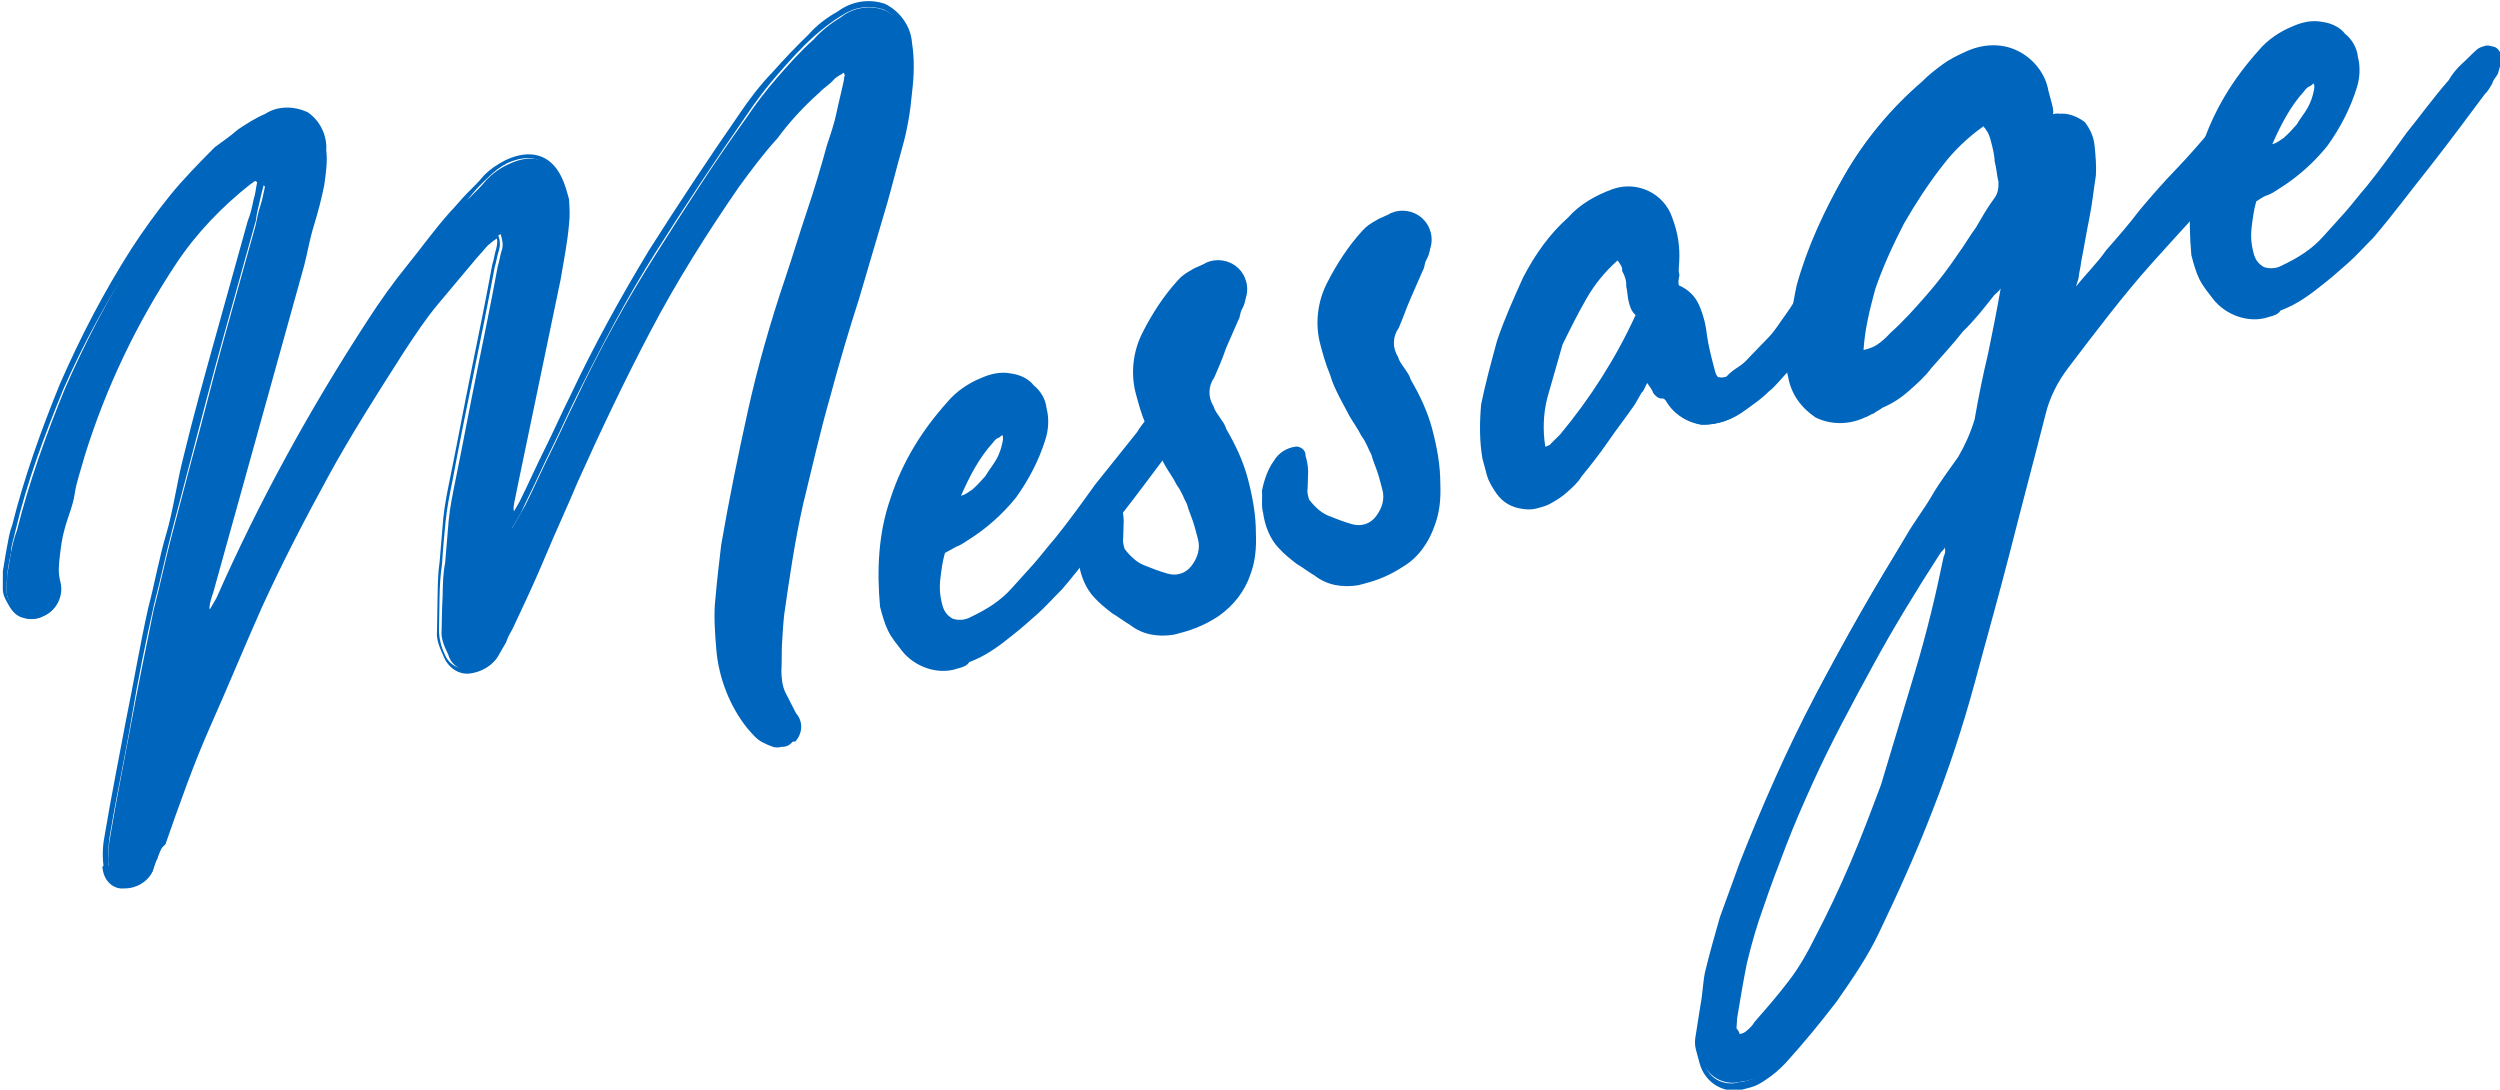 <?xml version="1.0" encoding="utf-8"?>
<!-- Generator: Adobe Illustrator 27.0.0, SVG Export Plug-In . SVG Version: 6.00 Build 0)  -->
<svg version="1.1" id="レイヤー_1" xmlns="http://www.w3.org/2000/svg" xmlns:xlink="http://www.w3.org/1999/xlink" x="0px"
	 y="0px" viewBox="0 0 156.7 68.3" style="enable-background:new 0 0 156.7 68.3;" xml:space="preserve">
<style type="text/css">
	.st0{fill:#0065BD;}
</style>
<g id="グループ_9301" transform="matrix(0.966, -0.259, 0.259, 0.966, 0, 16.564)">
	<g id="グループ_9294" transform="translate(0 0)">
		<path id="パス_589" class="st0" d="M54.5,1.7c-0.4,0.1-0.8,0.2-1.2,0.4c-0.3,0.2-0.7,0.3-1,0.5C51.1,3.2,50,3.9,49,4.7
			c-1.1,0.8-2.1,1.6-3.1,2.4c-2.7,2.3-5.3,4.7-7.7,7.3c-2.4,2.6-4.7,5.3-6.9,8.1c-1,1.3-2.1,2.6-3.1,3.9c-1,1.3-2.1,2.6-3.2,3.9
			c-0.2,0.2-0.4,0.4-0.6,0.7c-0.2,0.2-0.4,0.4-0.7,0.6c-0.5,0.5-1.1,0.7-1.8,0.6c-0.6-0.1-1.1-0.6-1.1-1.3c-0.1-0.5-0.2-1.1,0-1.6
			c0.2-0.7,0.4-1.4,0.6-2c0.2-0.7,0.4-1.4,0.7-2c0.3-0.8,0.6-1.7,0.9-2.5c0.3-0.8,0.7-1.6,1.1-2.4c1-2,2-4.1,3-6.1c1-2,2-4,3-6.1
			c0.2-0.3,0.3-0.6,0.5-0.9c0.2-0.3,0.2-0.6,0.2-1c-0.4,0.1-0.7,0.2-1.1,0.4c-0.3,0.2-0.6,0.4-0.9,0.6c-1,0.7-2,1.4-3,2.1
			c-1,0.7-1.9,1.5-2.8,2.3c-2.3,2.1-4.6,4.2-6.7,6.4c-2.1,2.2-4.2,4.5-6.2,6.9c-1.7,2.1-3.3,4.2-5,6.3c-1.6,2.1-3.2,4.3-4.7,6.5
			c-0.1,0.2-0.3,0.4-0.5,0.7c-0.2,0.2-0.3,0.4-0.5,0.7c-0.4,0.5-1.1,0.7-1.8,0.5c-0.6-0.1-0.9-0.6-0.9-1.2c0-0.1,0-0.2,0.1-0.2
			c0.1-0.6,0.3-1.3,0.6-1.9c1-2.2,2.1-4.4,3.1-6.5s2.1-4.3,3.2-6.5c0.8-1.4,1.5-2.8,2.3-4.2c0.8-1.4,1.6-2.8,2.4-4.2
			c1.3-2.2,2.5-4.4,3.8-6.6c1.3-2.2,2.6-4.4,3.9-6.6c0.2-0.4,0.4-0.8,0.6-1.1s0.4-0.7,0.6-1.1C17-0.9,16.9-1,16.8-1
			c-0.1,0-0.3,0.1-0.4,0.1c-2.1,0.9-4.1,2.1-5.8,3.7C7.1,5.7,4.2,9.1,1.8,12.9c-0.5,0.7-0.9,1.4-1.2,2.1c-0.4,0.7-0.8,1.4-1.2,2.1
			c-0.3,0.5-0.5,1-0.7,1.6c-0.2,0.5-0.4,1.1-0.4,1.7c0,0.8-0.6,1.5-1.4,1.6c-0.4,0.1-0.8,0-1.1-0.2c-0.3-0.2-0.5-0.5-0.6-0.9
			c-0.1-0.3-0.2-0.7-0.1-1c0.1-0.3,0.2-0.7,0.3-1c0.2-0.4,0.4-0.9,0.6-1.3c0.2-0.4,0.4-0.8,0.7-1.2c1.5-2.7,3.3-5.3,5.2-7.8
			c2-2.5,4.1-4.8,6.5-7c1-0.9,2.1-1.8,3.2-2.6c1.1-0.8,2.3-1.5,3.5-2.1c0.6-0.3,1.2-0.6,1.8-0.8c0.6-0.2,1.2-0.4,1.8-0.5
			c0.8-0.2,1.7-0.1,2.4,0.5c0.5,0.7,0.7,1.5,0.4,2.3c-0.1,0.7-0.4,1.4-0.7,2c-0.4,0.8-0.8,1.5-1.3,2.3c-0.4,0.8-0.8,1.5-1.2,2.2
			L7.4,23.2c-0.2,0.3-0.4,0.6-0.5,1c-0.2,0.3-0.4,0.8-0.6,1.2c0.3-0.2,0.7-0.5,0.9-0.8c0.2-0.3,0.4-0.5,0.6-0.7
			c4.1-5.1,8.7-9.9,13.6-14.3c1.1-0.9,2.2-1.9,3.3-2.7s2.2-1.7,3.4-2.5c0.5-0.3,0.9-0.6,1.4-0.8c0.5-0.3,0.9-0.5,1.3-0.8
			c0.5-0.3,1-0.5,1.6-0.6c1.6-0.3,2.5,0.3,2.9,1.7c0.1,0.5,0.1,0.9,0,1.4c-0.1,0.5-0.2,1-0.3,1.5c-0.4,1.1-0.9,2.1-1.4,3.2
			l-5.8,11.5c-0.2,0.4-0.4,0.8-0.6,1.3c-0.2,0.5-0.4,1-0.5,1.5c0.3-0.3,0.5-0.5,0.7-0.7c0.2-0.2,0.4-0.4,0.5-0.5
			c0.8-0.9,1.6-1.9,2.4-2.8s1.6-1.9,2.4-2.8c2.2-2.6,4.6-5.1,7.1-7.4c2.5-2.3,5-4.6,7.7-6.8c0.8-0.7,1.7-1.4,2.6-2
			c0.9-0.6,1.8-1.2,2.8-1.7c0.6-0.4,1.3-0.7,2-0.9c0.9-0.4,2-0.3,2.8,0.3c0.7,0.6,1.1,1.6,0.9,2.6c-0.1,1-0.4,2-0.8,2.9
			c-0.4,1.1-0.9,2.2-1.5,3.2c-0.6,1-1.2,2-1.8,3.1c-1.1,1.8-2.2,3.6-3.3,5.4c-1.1,1.8-2.2,3.6-3.3,5.4c-1.2,2-2.3,4.1-3.4,6.1
			c-1.1,2.1-2,4.2-2.9,6.3c-0.2,0.5-0.4,1.1-0.6,1.7s-0.3,1.1-0.5,1.7c-0.2,0.5-0.2,1-0.1,1.5c0.1,0.5,0.2,0.9,0.3,1.4
			c0.3,0.5,0.1,1.1-0.4,1.4c-0.2,0.2-0.5,0.3-0.8,0.2c-0.3,0-0.6-0.1-0.8-0.4c-0.3-0.3-0.6-0.7-0.8-1.1c-0.7-1.6-0.9-3.4-0.6-5.1
			c0.2-1.1,0.4-2.1,0.8-3.2c0.4-1.1,0.8-2.1,1.2-3.1c1.2-2.6,2.5-5.2,3.8-7.7c1.3-2.5,2.8-5,4.4-7.4c0.8-1.2,1.6-2.5,2.4-3.7
			c0.8-1.2,1.6-2.5,2.3-3.7c0.4-0.6,0.8-1.2,1.1-1.9c0.3-0.6,0.7-1.2,1-1.9c0.1-0.1,0.1-0.2,0.1-0.3C54.4,2,54.5,1.9,54.5,1.7z"/>
		<path id="パス_590" class="st0" d="M39.5,41.8h-0.1c-0.4,0-0.7-0.2-0.9-0.4c-0.4-0.3-0.6-0.8-0.8-1.2c-0.7-1.6-0.9-3.5-0.6-5.2
			c0.2-1.1,0.4-2.2,0.8-3.2c0.4-1.1,0.8-2.1,1.2-3.1c1.2-2.6,2.5-5.2,3.8-7.7s2.8-5,4.4-7.4c0.8-1.2,1.6-2.5,2.4-3.7
			c0.8-1.2,1.6-2.5,2.3-3.7c0.4-0.6,0.8-1.2,1.1-1.8c0.3-0.6,0.7-1.3,1-1.9c0-0.1,0.1-0.2,0.1-0.2c0-0.1,0-0.1,0-0.2
			c-0.3,0.1-0.5,0.1-0.8,0.3c-0.3,0.2-0.7,0.3-1,0.5c-1.2,0.6-2.3,1.3-3.3,2.1C48,5.7,47,6.5,46,7.3c-2.7,2.3-5.3,4.7-7.7,7.3
			c-2.4,2.6-4.7,5.3-6.9,8c-1,1.3-2.1,2.6-3.1,3.9s-2.1,2.6-3.2,3.9c-0.2,0.2-0.4,0.4-0.6,0.7c-0.2,0.2-0.5,0.5-0.7,0.7
			c-0.5,0.5-1.3,0.7-2,0.6c-0.7-0.1-1.2-0.7-1.3-1.4c-0.1-0.6-0.2-1.2,0-1.7c0.2-0.7,0.4-1.4,0.6-2.1c0.2-0.7,0.4-1.4,0.7-2.1
			c0.3-0.8,0.6-1.7,0.9-2.5s0.7-1.6,1.1-2.4c1-2,2-4.1,3-6.1c1-2,2-4,3-6.1c0.2-0.3,0.3-0.6,0.5-0.9c0.1-0.2,0.2-0.4,0.2-0.6
			c-0.3,0.1-0.5,0.2-0.7,0.3c-0.3,0.2-0.6,0.4-0.9,0.6c-1,0.7-2,1.4-3,2.1c-1,0.7-1.9,1.5-2.8,2.3c-2.3,2.1-4.6,4.2-6.7,6.4
			s-4.2,4.5-6.1,6.8c-1.7,2.1-3.3,4.2-5,6.3s-3.2,4.3-4.7,6.5C0.2,38,0,38.2-0.1,38.5c-0.2,0.2-0.3,0.4-0.5,0.7
			c-0.5,0.6-1.3,0.8-2,0.6c-0.7-0.1-1.1-0.8-1-1.5c0-0.1,0-0.2,0.1-0.2c0.1-0.7,0.3-1.3,0.6-1.9c1-2.2,2.1-4.4,3.1-6.5
			c1.1-2.2,2.1-4.4,3.2-6.5c0.8-1.4,1.5-2.9,2.3-4.2S7.2,16,8,14.6c1.2-2.2,2.5-4.4,3.8-6.6c1.3-2.2,2.6-4.4,3.9-6.6
			C16,1,16.2,0.6,16.4,0.2c0.2-0.3,0.3-0.6,0.5-1c0,0,0,0-0.1-0.1c-0.1,0-0.2,0.1-0.3,0.1c-2.1,0.9-4.1,2.1-5.8,3.6
			C7.3,5.8,4.4,9.2,2,13c-0.4,0.7-0.9,1.4-1.2,2.1S0,16.4-0.4,17.1c-0.3,0.5-0.5,1-0.7,1.5c-0.2,0.5-0.4,1-0.4,1.6
			c0,0.9-0.7,1.7-1.6,1.8c-0.4,0.1-0.9,0-1.2-0.2c-0.4-0.2-0.6-0.6-0.7-1c-0.1-0.4-0.2-0.7-0.1-1.1c0.1-0.4,0.2-0.7,0.3-1.1
			c0.2-0.4,0.4-0.9,0.6-1.3c0.2-0.4,0.4-0.9,0.7-1.3c1.5-2.7,3.3-5.3,5.2-7.8c2-2.5,4.1-4.8,6.5-7c1-0.9,2.1-1.8,3.2-2.6
			c1.1-0.8,2.3-1.5,3.5-2.2C15.4-3.8,16-4,16.6-4.3c0.6-0.2,1.2-0.4,1.9-0.5c0.9-0.3,1.9,0,2.6,0.6c0.6,0.7,0.8,1.7,0.5,2.6
			c-0.1,0.7-0.4,1.4-0.7,2.1c-0.4,0.8-0.8,1.5-1.3,2.3s-0.8,1.5-1.2,2.2L7.6,23.3c-0.2,0.3-0.4,0.6-0.5,0.9c0,0,0,0,0,0.1
			c0.2-0.2,0.4-0.4,0.6-0.6c4.1-5.1,8.7-9.9,13.6-14.3c1.1-1,2.2-1.9,3.3-2.7s2.2-1.7,3.4-2.5c0.5-0.3,0.9-0.6,1.4-0.9
			s0.9-0.5,1.3-0.8c0.5-0.3,1.1-0.5,1.6-0.6c1.7-0.3,2.8,0.4,3.1,1.9c0.1,0.5,0.1,1,0.1,1.5c-0.1,0.5-0.2,1-0.4,1.5
			c-0.4,1.1-0.9,2.1-1.4,3.2l-5.8,11.5c-0.2,0.4-0.4,0.8-0.6,1.2c-0.1,0.2-0.2,0.4-0.2,0.6l0,0l0.5-0.5c0.8-0.9,1.6-1.9,2.4-2.8
			c0.8-0.9,1.6-1.9,2.4-2.8c2.2-2.6,4.6-5.1,7.1-7.5c2.5-2.3,5.1-4.6,7.7-6.8c0.8-0.7,1.7-1.4,2.7-2c0.9-0.6,1.9-1.2,2.8-1.7
			c0.6-0.4,1.3-0.7,2.1-0.9c1-0.4,2.1-0.3,3,0.3c0.8,0.7,1.2,1.8,1,2.8c-0.1,1-0.4,2-0.8,3c-0.4,1.1-0.9,2.2-1.5,3.2
			c-0.6,1-1.2,2.1-1.8,3.1c-1.1,1.8-2.2,3.6-3.3,5.4c-1.1,1.7-2.2,3.5-3.3,5.4c-1.2,2-2.3,4.1-3.4,6.1c-1.1,2.1-2,4.2-2.9,6.3
			c-0.2,0.5-0.4,1.1-0.6,1.7c-0.2,0.6-0.3,1.1-0.5,1.7c-0.1,0.4-0.2,0.9-0.1,1.4c0.1,0.5,0.2,0.9,0.3,1.4c0.3,0.6,0.1,1.3-0.5,1.7
			C40.1,41.7,39.8,41.8,39.5,41.8z M54.9,1.4l-0.1,0.4c-0.1,0.1-0.1,0.3-0.1,0.4c0,0.1-0.1,0.3-0.1,0.4c-0.4,0.6-0.7,1.2-1,1.8
			s-0.7,1.2-1.1,1.9c-0.8,1.2-1.5,2.5-2.3,3.7s-1.6,2.5-2.4,3.7c-1.6,2.4-3.1,4.9-4.4,7.4s-2.6,5.1-3.8,7.7c-0.5,1-0.9,2-1.2,3.1
			c-0.3,1-0.6,2.1-0.7,3.1c-0.3,1.7-0.1,3.4,0.6,5c0.2,0.4,0.4,0.8,0.7,1.1c0.2,0.2,0.4,0.3,0.6,0.3c0.2,0,0.4,0,0.6-0.2
			c0.2-0.2,0.5-0.4,0.3-1.2c-0.1-0.4-0.2-0.9-0.3-1.4c-0.1-0.5,0-1.1,0.1-1.6c0.2-0.6,0.3-1.2,0.5-1.7s0.4-1.1,0.6-1.7
			c0.9-2.2,1.8-4.3,2.9-6.4c1.1-2,2.2-4.1,3.4-6.1c1.1-1.9,2.2-3.7,3.3-5.4c1.1-1.8,2.2-3.6,3.3-5.4c0.6-1,1.2-2,1.8-3.1
			c0.6-1,1.1-2.1,1.5-3.1c0.4-0.9,0.6-1.9,0.8-2.8c0.2-0.9-0.1-1.8-0.8-2.4c-0.8-0.5-1.7-0.6-2.6-0.3c-0.7,0.2-1.4,0.5-2,0.8
			c-1,0.5-1.9,1.1-2.8,1.7c-0.9,0.6-1.8,1.3-2.6,2c-2.6,2.2-5.2,4.5-7.7,6.8c-2.5,2.3-4.8,4.8-7.1,7.4c-0.8,0.9-1.6,1.9-2.4,2.8
			c-0.8,0.9-1.6,1.9-2.4,2.8l-0.5,0.6c-0.2,0.2-0.4,0.4-0.7,0.7l-0.6,0.6l0.2-0.9c0.1-0.5,0.3-1.1,0.5-1.6c0.2-0.4,0.4-0.8,0.6-1.3
			l5.8-11.5c0.5-1,1-2.1,1.4-3.1c0.1-0.5,0.3-0.9,0.3-1.4c0.1-0.4,0-0.9,0-1.3c-0.3-1.3-1.1-1.8-2.6-1.6c-0.5,0.1-1,0.3-1.5,0.6
			c-0.4,0.2-0.9,0.5-1.3,0.8s-0.9,0.6-1.3,0.8C27,5.3,25.9,6.1,24.8,7s-2.2,1.8-3.3,2.7C16.6,14.1,12,18.9,7.9,24
			c-0.2,0.2-0.4,0.5-0.6,0.7c-0.3,0.3-0.6,0.6-1,0.9l-0.8,0.6L6,25.3c0.3-0.5,0.5-0.9,0.6-1.2c0.2-0.3,0.3-0.7,0.5-1L18,4.7
			c0.4-0.7,0.8-1.5,1.2-2.2c0.4-0.8,0.8-1.5,1.3-2.3c0.3-0.6,0.5-1.3,0.7-1.9c0.3-0.7,0.1-1.5-0.4-2.1c-0.6-0.5-1.4-0.7-2.2-0.4
			c-0.6,0.1-1.2,0.3-1.8,0.5c-0.6,0.2-1.2,0.5-1.8,0.8c-1.2,0.6-2.4,1.3-3.5,2.1c-1.1,0.8-2.2,1.7-3.2,2.6C6,3.8,3.8,6.1,1.8,8.6
			c-1.9,2.5-3.7,5-5.2,7.8c-0.2,0.4-0.5,0.8-0.6,1.2c-0.2,0.4-0.4,0.8-0.6,1.3c-0.1,0.3-0.2,0.6-0.3,1c-0.1,0.3,0,0.6,0.1,0.9
			c0.1,0.3,0.3,0.6,0.5,0.8c0.3,0.2,0.6,0.2,0.9,0.2c0.7-0.1,1.1-0.6,1.2-1.4c0.1-0.6,0.2-1.2,0.4-1.7c0.2-0.5,0.5-1.1,0.8-1.6
			c0.4-0.7,0.8-1.4,1.2-2.1s0.8-1.4,1.2-2.1C4,8.9,7,5.5,10.4,2.6c1.8-1.5,3.7-2.8,5.9-3.7c0.1-0.1,0.3-0.1,0.5-0.2
			c0.3,0,0.5,0.2,0.6,0.3l0.1,0.1l-0.1,0.1c-0.2,0.4-0.4,0.7-0.6,1.1s-0.4,0.7-0.6,1.2c-1.3,2.2-2.6,4.4-3.9,6.6
			c-1.3,2.2-2.6,4.5-3.8,6.6c-0.8,1.4-1.6,2.8-2.4,4.2s-1.5,2.8-2.3,4.2c-1.1,2.1-2.2,4.3-3.2,6.5c-1,2.2-2.1,4.3-3.1,6.5
			c-0.3,0.6-0.5,1.2-0.6,1.8c-0.2,0.4,0,0.9,0.4,1.1c0.1,0,0.2,0.1,0.2,0.1c0.6,0.2,1.2,0,1.5-0.4c0.2-0.2,0.3-0.4,0.5-0.6
			s0.3-0.4,0.5-0.6C1.5,35.3,3,33.1,4.7,31s3.3-4.2,5-6.3c2-2.4,4-4.7,6.2-6.9s4.4-4.3,6.7-6.4c0.9-0.8,1.9-1.6,2.8-2.4
			c1-0.7,2-1.5,3-2.1c0.3-0.2,0.6-0.4,0.9-0.6C29.6,6.2,30,6,30.4,6l0.2,0l0,0.2c0.1,0.4,0,0.8-0.2,1.1c-0.2,0.3-0.3,0.6-0.5,0.9
			c-1,2.1-2,4.1-3,6.1c-1,2-2,4-3,6.1c-0.4,0.8-0.8,1.6-1.1,2.4s-0.6,1.6-0.9,2.5c-0.3,0.7-0.5,1.3-0.7,2c-0.2,0.7-0.4,1.4-0.6,2.1
			c-0.1,0.5-0.1,1,0,1.5c0.1,0.6,0.5,1,1,1.1c0.6,0.1,1.2-0.1,1.6-0.6c0.2-0.2,0.5-0.4,0.7-0.6c0.2-0.3,0.4-0.5,0.7-0.7
			c1.1-1.3,2.1-2.6,3.1-3.8s2.1-2.6,3.1-3.9c2.2-2.8,4.5-5.5,7-8.1c2.4-2.6,5-5,7.8-7.3c1-0.8,2-1.7,3.1-2.4C49.9,3.7,51,3,52.2,2.4
			c0.3-0.2,0.7-0.4,1-0.5c0.4-0.2,0.9-0.3,1.3-0.4L54.9,1.4z"/>
	</g>
	<g id="グループ_9295" transform="translate(53.114 27.614)">
		<path id="パス_591" class="st0" d="M-0.8,5c-0.3,0.5-0.5,1.1-0.8,1.6c-0.2,0.5-0.3,1.1-0.3,1.7C-1.9,9-1.4,9.7-0.6,9.7
			c0.2,0,0.3,0,0.5,0C0.9,9.5,2,9.1,2.9,8.6l1.7-1.1c0.6-0.4,1.2-0.8,1.7-1.2c1.1-0.8,2.3-1.7,3.3-2.6S12,2,13.1,1.1
			c0.3-0.3,0.7-0.5,1.1-0.8C14.6,0.2,15,0,15.3-0.2c0.1-0.1,0.3-0.1,0.4-0.1c0.1,0,0.3,0.1,0.4,0.2c0.1,0.1,0.2,0.2,0.2,0.4
			c0,0.2-0.1,0.4-0.2,0.5L15.9,1c0,0.1-0.1,0.1-0.1,0.2c-0.2,0.2-0.4,0.4-0.6,0.5C15,2,14.9,2.2,14.7,2.3c-1.5,1.2-3,2.3-4.5,3.5
			C8.7,6.9,7.2,8,5.6,9.1c-0.5,0.4-1.1,0.8-1.7,1.1c-0.6,0.3-1.2,0.6-1.9,0.9c-0.9,0.4-1.9,0.8-2.9,0.9c-1.5,0.4-3.1-0.4-3.7-1.8
			C-4.7,9.8-4.9,9.4-5,8.9c-0.1-0.5-0.1-1-0.1-1.5c0.2-2.2,1-4.4,2.2-6.2c1.3-1.9,3-3.6,5-4.9c0.7-0.5,1.5-0.8,2.3-0.9
			C5-4.7,5.7-4.6,6.2-4.4c0.5,0.2,0.9,0.5,1.1,1c0.3,0.5,0.4,1,0.3,1.5c0,0.6-0.2,1.2-0.6,1.8C6.4,1,5.5,2,4.5,2.8
			C3.4,3.6,2.2,4.2,0.9,4.6C0.6,4.7,0.4,4.7,0.1,4.8C-0.1,4.8-0.5,4.9-0.8,5z M0.8,2.4c0.5-0.1,1-0.2,1.4-0.4
			c0.4-0.2,0.7-0.4,1.1-0.6c0.3-0.3,0.7-0.5,1-0.8c0.3-0.3,0.6-0.7,0.7-1.1C5-0.8,5-1.1,5-1.3C4.8-1.2,4.6-1.2,4.4-1.1
			C4.3-1.1,4.1-1,4-0.9C2.7,0,1.6,1.1,0.8,2.4L0.8,2.4z"/>
		<path id="パス_592" class="st0" d="M-1.7,12.4c-1.3,0.1-2.6-0.8-3.1-2c-0.2-0.5-0.4-0.9-0.5-1.4c-0.1-0.5-0.1-1-0.1-1.6
			C-5,5.1-4.3,2.9-3,1c1.3-2,3-3.6,5-4.9c0.7-0.5,1.6-0.8,2.4-0.9c0.6-0.1,1.3-0.1,1.9,0.2c0.5,0.2,1,0.6,1.2,1.1
			C7.8-3.1,8-2.5,7.9-1.9C7.9-1.3,7.7-0.6,7.3,0C6.6,1.1,5.7,2.1,4.6,3C3.5,3.8,2.3,4.4,1,4.8C0.7,4.9,0.4,5,0.2,5l-0.8,0.2
			c-0.3,0.5-0.5,1-0.7,1.5c-0.2,0.5-0.3,1-0.3,1.6c0,0.4,0.1,0.7,0.4,1c0.3,0.2,0.7,0.3,1.1,0.2c1.1-0.2,2.1-0.5,3-1.1l1.7-1.1
			c0.6-0.4,1.1-0.8,1.7-1.2c1.1-0.8,2.2-1.7,3.3-2.6C10.7,2.7,11.9,1.8,13,1c0.3-0.3,0.7-0.6,1.1-0.8c0.4-0.2,0.7-0.4,1.1-0.6
			c0.2-0.1,0.4-0.1,0.6-0.1c0.2,0,0.3,0.1,0.5,0.2c0.2,0.1,0.3,0.4,0.3,0.6c0,0.2-0.1,0.4-0.2,0.6l-0.3,0.5
			c-0.2,0.2-0.4,0.3-0.5,0.5c-0.2,0.2-0.4,0.4-0.6,0.5c-1.4,1.1-2.9,2.3-4.5,3.5c-1.5,1.1-3,2.3-4.6,3.4C5.2,9.7,4.6,10.1,4,10.4
			c-0.6,0.3-1.2,0.6-1.9,0.9c-0.9,0.4-1.9,0.8-3,0.9C-1.1,12.4-1.4,12.4-1.7,12.4z M5.1-4.4c-0.2,0-0.4,0-0.6,0.1
			C3.7-4.3,2.9-4,2.2-3.5C0.3-2.3-1.4-0.6-2.7,1.3c-1.2,1.8-1.9,3.9-2.2,6.1c-0.1,0.5,0,1,0.1,1.4c0.1,0.5,0.2,0.9,0.4,1.3
			c0.5,1.4,2,2.1,3.4,1.7c1-0.2,1.9-0.5,2.8-0.9c0.6-0.3,1.3-0.6,1.8-0.9C4.4,9.7,5,9.3,5.5,8.9C7,7.9,8.6,6.7,10.1,5.6
			c1.5-1.2,3-2.3,4.5-3.5C14.7,2,14.9,1.8,15,1.7c0.2-0.2,0.4-0.4,0.6-0.5l0.3-0.4C16,0.6,16,0.4,16,0.3c0,0,0-0.1-0.1-0.2l-0.1,0
			c0,0,0,0-0.2-0.1c-0.1,0-0.2,0-0.2,0l0,0c-0.4,0.2-0.7,0.4-1.1,0.6c-0.4,0.2-0.7,0.5-1.1,0.7C12.1,2.2,11,3,9.9,3.9
			C8.8,4.8,7.7,5.7,6.6,6.5C6,6.9,5.4,7.3,4.8,7.7L3.1,8.8c-1,0.6-2.1,1-3.2,1.1c-0.5,0.1-1,0-1.4-0.3c-0.4-0.3-0.6-0.8-0.6-1.3
			c0-0.6,0.1-1.2,0.3-1.8C-1.5,6-1.3,5.4-1,4.9l0-0.1l1-0.2c0.3-0.1,0.5-0.1,0.8-0.2c1.2-0.4,2.4-1,3.5-1.8c1-0.8,1.9-1.8,2.6-2.9
			c0.3-0.5,0.5-1.1,0.6-1.7c0-0.5-0.1-1-0.3-1.4C6.9-3.7,6.6-4,6.1-4.2C5.8-4.4,5.4-4.4,5.1-4.4z M0.2,2.8l0.3-0.5
			c0.9-1.3,2-2.4,3.3-3.3C4-1.2,4.2-1.3,4.4-1.3c0.2-0.1,0.4-0.1,0.6-0.2l0.3-0.1v0.3c0,0.7-0.1,0.8-0.1,0.9C4.9,0,4.7,0.4,4.4,0.7
			C4.1,1,3.7,1.3,3.4,1.5C3,1.8,2.7,2,2.3,2.2c-0.5,0.2-1,0.3-1.5,0.4L0.2,2.8z M4.8-1C4.7-1,4.6-0.9,4.5-0.9
			c-0.1,0-0.3,0.1-0.4,0.2C3,0,2.1,1,1.3,2C1.6,2,1.8,1.9,2.1,1.8c0.4-0.2,0.7-0.4,1-0.6C3.4,0.9,3.7,0.7,4,0.4
			c0.3-0.3,0.5-0.6,0.7-1C4.8-0.8,4.8-0.9,4.8-1L4.8-1z"/>
	</g>
	<g id="グループ_9296" transform="translate(65.657 24.376)">
		<path id="パス_593" class="st0" d="M7.4-4.6C8-4.8,8.6-4.5,9-4c0.3,0.6,0.3,1.2,0,1.8C8.9-2,8.8-1.8,8.6-1.6S8.4-1.3,8.2-1.1
			C7.8-0.6,7.4-0.1,7,0.5C6.7,1,6.2,1.5,5.8,2C5.3,2.5,5.1,3.3,5.2,3.9c0.1,0.3,0.1,0.5,0.2,0.8C5.5,5,5.6,5.3,5.7,5.5
			C6,6.6,6.2,7.7,6.1,8.8c0,1.2-0.1,2.3-0.4,3.4c-0.2,0.8-0.5,1.6-1,2.3c-0.6,0.9-1.5,1.6-2.5,1.9c-0.9,0.3-1.9,0.4-2.9,0.4
			c-0.9-0.1-1.8-0.5-2.4-1.2c-0.3-0.3-0.6-0.7-0.9-1c-0.3-0.4-0.6-0.8-0.8-1.2C-5,12.8-5.1,12-5,11.2c0-0.4,0.2-0.9,0.3-1.3
			c0.3-0.6,0.6-1.1,1.1-1.6C-3.3,8-2.7,7.8-2.3,7.9C-2.1,8-2,8.2-2,8.5c0,0.3,0,0.6-0.1,0.9c-0.1,0.3-0.2,0.7-0.3,1
			c-0.1,0.2-0.1,0.5-0.1,0.8c0.2,0.6,0.5,1.1,1,1.5c0.4,0.4,0.9,0.7,1.3,0.9c0.6,0.3,1.3,0.3,1.8-0.1c0.5-0.4,0.9-1,0.9-1.7
			c0-0.1,0-0.3,0-0.4s0-0.3,0-0.4c0-0.5-0.1-1-0.1-1.4C2.5,9,2.4,8.5,2.3,8C2.1,7.5,2,7.1,1.9,6.7C1.8,6.2,1.6,5.8,1.6,5.3
			c-0.1-0.5-0.2-1-0.2-1.5c-0.1-0.7-0.1-1.3-0.1-2c0-1.3,0.5-2.5,1.3-3.4c0.9-1,1.9-1.8,3-2.5c0.3-0.2,0.6-0.3,0.9-0.4
			C6.8-4.5,7.1-4.6,7.4-4.6z"/>
		<path id="パス_594" class="st0" d="M-0.1,17.1c-0.2,0-0.3,0-0.5,0c-1-0.1-1.9-0.5-2.5-1.3c-0.3-0.3-0.6-0.7-0.9-1
			c-0.3-0.4-0.6-0.8-0.8-1.2c-0.4-0.7-0.5-1.6-0.4-2.4c0-0.5,0.2-0.9,0.3-1.4c0.3-0.6,0.7-1.2,1.2-1.6c0.4-0.4,1-0.6,1.6-0.5
			c0.3,0.1,0.5,0.4,0.4,0.7c0,0.3,0,0.6-0.1,1c-0.1,0.3-0.2,0.7-0.3,1c-0.1,0.2-0.1,0.4-0.1,0.7c0.2,0.5,0.5,1,0.9,1.3
			c0.4,0.3,0.8,0.6,1.3,0.9c0.5,0.3,1.1,0.3,1.6-0.1c0.5-0.4,0.8-0.9,0.8-1.5c0-0.2,0-0.3,0-0.5c0-0.1,0-0.2,0-0.3l0,0
			c0-0.5-0.1-1-0.1-1.5C2.2,9,2.2,8.6,2,8.1c-0.1-0.5-0.3-1-0.4-1.4C1.5,6.3,1.4,5.8,1.3,5.4c-0.1-0.5-0.2-1-0.2-1.5
			C1,3.2,1,2.5,1,1.9c0-1.3,0.5-2.6,1.4-3.6c0.9-1,1.9-1.9,3-2.6c0.3-0.2,0.6-0.3,1-0.4c0.3-0.1,0.7-0.1,1-0.2h0
			C8.1-5,8.8-4.7,9.2-4.1c0.4,0.6,0.4,1.4,0,2C9.1-1.9,9-1.7,8.8-1.5S8.6-1.1,8.4-0.9C8-0.4,7.6,0.1,7.2,0.6C6.8,1.2,6.4,1.7,6,2.2
			C5.5,2.6,5.3,3.3,5.5,3.9c0,0.3,0.1,0.5,0.2,0.8c0.1,0.3,0.2,0.5,0.2,0.8c0.3,1.1,0.5,2.2,0.5,3.3c0,1.2-0.1,2.4-0.4,3.5
			c-0.2,0.9-0.5,1.7-1,2.4c-0.6,0.9-1.5,1.6-2.6,2C1.5,17,0.7,17.1-0.1,17.1z M-2.6,8.1c-0.3,0-0.6,0.2-0.9,0.4
			C-3.9,8.9-4.3,9.4-4.5,10c-0.2,0.4-0.3,0.8-0.3,1.2c-0.1,0.7,0.1,1.5,0.4,2.1c0.2,0.4,0.4,0.8,0.7,1.1c0.3,0.3,0.6,0.7,0.9,1
			c0.6,0.6,1.4,1.1,2.2,1.1c0.9,0.1,1.9-0.1,2.8-0.4c1-0.3,1.8-1,2.4-1.8c0.5-0.6,0.8-1.4,1-2.2c0.3-1.1,0.4-2.3,0.4-3.4
			c0-1.1-0.2-2.2-0.5-3.2C5.4,5.3,5.3,5.1,5.2,4.8C5.1,4.6,5.1,4.3,5,4c-0.2-0.8,0-1.6,0.6-2.1c0.4-0.5,0.9-1,1.2-1.5s0.8-1,1.2-1.6
			c0.1-0.2,0.3-0.4,0.4-0.5s0.2-0.4,0.3-0.5c0.3-0.5,0.3-1.1,0-1.6C8.5-4.3,7.9-4.5,7.4-4.4c-0.3,0-0.6,0.1-0.9,0.2
			C6.2-4.2,5.9-4,5.7-3.9C4.6-3.2,3.6-2.4,2.8-1.4C2-0.5,1.5,0.7,1.5,1.9c0,0.6,0,1.3,0.1,1.9c0.1,0.5,0.1,1,0.2,1.5
			C1.9,5.7,2,6.2,2.1,6.6C2.2,7,2.4,7.5,2.5,8c0.1,0.5,0.2,0.9,0.3,1.4c0,0.4,0.1,0.9,0.1,1.4c0,0.2,0,0.3,0,0.5c0,0.1,0,0.2,0,0.3
			l0,0.1c0,0.8-0.4,1.4-1,1.9c-0.6,0.4-1.4,0.5-2.1,0.1c-0.5-0.3-1-0.6-1.4-1c-0.5-0.4-0.8-1-1-1.6c-0.1-0.3,0-0.6,0.1-0.9
			c0.1-0.3,0.2-0.6,0.3-1C-2.2,9-2.2,8.8-2.2,8.5c0-0.3-0.1-0.3-0.1-0.3C-2.4,8.1-2.5,8.1-2.6,8.1z"/>
	</g>
	<g id="グループ_9297" transform="translate(77.624 24.376)">
		<path id="パス_595" class="st0" d="M7.4-4.6C8-4.8,8.6-4.5,9-4c0.3,0.6,0.3,1.2,0,1.8C8.9-2,8.8-1.8,8.6-1.6S8.4-1.3,8.2-1.1
			C7.8-0.6,7.4-0.1,7,0.5C6.7,1,6.2,1.5,5.8,2C5.3,2.5,5.1,3.3,5.2,3.9c0.1,0.3,0.1,0.5,0.2,0.8C5.5,5,5.6,5.3,5.7,5.5
			C6,6.6,6.2,7.7,6.1,8.8c0,1.2-0.1,2.3-0.4,3.4c-0.2,0.8-0.5,1.6-1,2.3c-0.6,0.9-1.4,1.6-2.5,1.9c-0.9,0.3-1.9,0.4-2.9,0.4
			c-0.9-0.1-1.8-0.5-2.4-1.2c-0.3-0.3-0.6-0.7-0.9-1c-0.3-0.4-0.6-0.8-0.8-1.2C-5,12.8-5.1,12-5,11.2c0-0.4,0.1-0.9,0.3-1.3
			c0.3-0.6,0.7-1.1,1.1-1.6C-3.3,8-2.7,7.8-2.2,7.9C-2.1,8-2,8.2-2,8.5c0,0.3,0,0.6-0.1,0.9c-0.1,0.3-0.2,0.7-0.3,1
			c-0.1,0.2-0.1,0.5-0.1,0.8c0.2,0.6,0.5,1.1,1,1.5c0.4,0.4,0.9,0.7,1.3,0.9c0.6,0.3,1.3,0.3,1.8-0.1c0.5-0.4,0.9-1,0.9-1.7
			c0-0.1,0-0.3,0-0.4c0-0.1,0-0.3,0-0.4c0-0.5-0.1-1-0.1-1.4C2.5,9,2.4,8.5,2.3,8C2.1,7.5,2,7.1,1.9,6.7C1.8,6.2,1.6,5.8,1.6,5.3
			c-0.1-0.5-0.2-1-0.2-1.5c-0.1-0.7-0.1-1.3-0.1-2c0-1.3,0.5-2.5,1.3-3.4c0.9-1,1.9-1.8,3-2.5c0.3-0.2,0.6-0.3,0.9-0.4
			C6.8-4.5,7.1-4.6,7.4-4.6z"/>
		<path id="パス_596" class="st0" d="M-0.1,17.1c-0.2,0-0.3,0-0.5,0c-1-0.1-1.9-0.5-2.5-1.3c-0.3-0.3-0.6-0.7-0.9-1
			c-0.3-0.4-0.6-0.8-0.8-1.2c-0.4-0.7-0.5-1.6-0.4-2.4c0-0.5,0.2-0.9,0.3-1.4c0.3-0.6,0.7-1.2,1.2-1.6c0.4-0.4,1-0.6,1.6-0.5
			c0.3,0.1,0.5,0.4,0.4,0.7c0,0.3,0,0.6-0.1,1c-0.1,0.3-0.2,0.7-0.3,1c-0.1,0.2-0.1,0.4-0.1,0.7c0.2,0.5,0.5,1,0.9,1.3
			c0.4,0.3,0.8,0.6,1.3,0.9c0.5,0.3,1.1,0.3,1.6-0.1c0.5-0.4,0.8-0.9,0.8-1.5c0-0.2,0-0.3,0-0.5c0-0.1,0-0.2,0-0.3l0,0
			c0-0.5-0.1-1-0.1-1.5C2.2,9,2.2,8.6,2,8.1c-0.1-0.5-0.3-1-0.4-1.4C1.5,6.3,1.4,5.8,1.3,5.4c-0.1-0.5-0.2-1-0.2-1.5
			C1,3.2,1,2.5,1,1.9c0-1.3,0.5-2.6,1.4-3.6c0.9-1,1.9-1.9,3-2.6c0.3-0.2,0.6-0.3,1-0.4c0.3-0.1,0.7-0.1,1-0.2h0
			C8.1-5,8.8-4.7,9.2-4.1c0.4,0.6,0.4,1.4,0,2C9.1-1.9,9-1.7,8.8-1.5S8.6-1.1,8.4-0.9C8-0.4,7.6,0.1,7.2,0.6S6.4,1.7,6,2.2
			C5.5,2.6,5.3,3.3,5.5,3.9c0,0.3,0.1,0.5,0.2,0.8c0.1,0.3,0.2,0.5,0.2,0.8c0.3,1.1,0.5,2.2,0.5,3.3c0,1.2-0.1,2.4-0.4,3.5
			c-0.2,0.9-0.5,1.7-1,2.4c-0.6,0.9-1.5,1.7-2.6,2C1.5,17,0.7,17.1-0.1,17.1z M-2.6,8.1c-0.3,0-0.6,0.2-0.9,0.4
			C-3.9,8.9-4.3,9.4-4.5,10c-0.2,0.4-0.3,0.8-0.3,1.2c-0.1,0.7,0.1,1.5,0.4,2.1c0.2,0.4,0.4,0.8,0.7,1.1c0.3,0.3,0.6,0.7,0.9,1
			c0.6,0.6,1.4,1.1,2.2,1.1c0.9,0.1,1.9-0.1,2.8-0.4c1-0.3,1.8-1,2.4-1.8c0.5-0.6,0.8-1.4,1-2.2c0.3-1.1,0.4-2.3,0.4-3.4
			c0-1.1-0.2-2.2-0.5-3.2C5.4,5.3,5.3,5.1,5.2,4.8C5.1,4.6,5.1,4.3,5,4c-0.2-0.8,0-1.6,0.6-2.1c0.4-0.5,0.9-1,1.2-1.5
			s0.8-1.1,1.2-1.6c0.1-0.2,0.3-0.4,0.4-0.5s0.2-0.4,0.3-0.5c0.3-0.5,0.3-1.1,0-1.6C8.5-4.3,7.9-4.5,7.4-4.4c-0.3,0-0.6,0.1-0.9,0.2
			C6.2-4.2,5.9-4,5.7-3.9C4.6-3.2,3.6-2.4,2.8-1.4C2-0.5,1.5,0.7,1.5,1.9c0,0.6,0,1.3,0.1,1.9c0.1,0.5,0.1,1,0.2,1.5
			C1.9,5.7,2,6.2,2.1,6.6C2.2,7,2.4,7.5,2.5,8c0.1,0.5,0.2,0.9,0.3,1.4c0,0.4,0.1,0.9,0.1,1.4c0,0.2,0,0.3,0,0.5c0,0.1,0,0.2,0,0.3
			l0,0.1c0,0.8-0.4,1.4-1,1.9c-0.6,0.4-1.4,0.5-2.1,0.1c-0.5-0.3-1-0.6-1.4-1c-0.5-0.4-0.8-1-1-1.6c-0.1-0.3,0-0.6,0.1-0.9
			c0.1-0.3,0.2-0.6,0.3-1C-2.2,9-2.2,8.8-2.2,8.5c0-0.3-0.1-0.3-0.1-0.3C-2.4,8.1-2.5,8.1-2.6,8.1L-2.6,8.1z"/>
	</g>
	<g id="グループ_9298" transform="translate(91.985 26.521)">
		<path id="パス_597" class="st0" d="M6,7C5.7,7.3,5.4,7.5,5.2,7.7C5,7.9,4.7,8.1,4.5,8.3c-0.7,0.6-1.4,1.2-2.2,1.8
			c-0.7,0.6-1.5,1.2-2.2,1.7c-0.3,0.2-0.7,0.5-1,0.6c-0.3,0.2-0.7,0.3-1.1,0.4c-0.6,0.2-1.3,0.2-1.9-0.1c-0.5-0.3-0.9-0.8-1-1.3
			c-0.1-0.3-0.2-0.6-0.2-1c0-0.3,0-0.7,0-1c0.1-1.1,0.4-2.2,0.8-3.2c0.5-1.3,1.1-2.5,1.9-3.7c0.8-1.2,1.6-2.3,2.6-3.3
			C1.3-2,2.5-3,3.9-3.7c0.9-0.6,2-0.9,3.1-0.9c1.5-0.1,2.8,1,2.9,2.5c0,0,0,0,0,0c0.1,0.9,0,1.9-0.3,2.7C9.4,0.8,9.3,1.1,9.2,1.3
			C9.2,1.6,9.1,1.8,9,2c0.5,0.3,0.8,0.9,0.9,1.4c0.1,0.6,0.1,1.2,0,1.8C9.8,6.1,9.8,6.9,9.8,7.7c0,0.5,0.3,0.8,0.9,0.7
			c0.3-0.1,0.6-0.1,0.9-0.2c0.3-0.1,0.6-0.2,0.9-0.4c0.5-0.3,1-0.6,1.5-0.9c0.5-0.3,1-0.7,1.4-1.1c0.5-0.4,1-0.9,1.5-1.4
			c0.5-0.5,0.9-1,1.4-1.5c0.3-0.3,0.7-0.6,1.1-1c0.4-0.3,0.7-0.6,1.1-0.9c0.1-0.1,0.3-0.1,0.4-0.1c0.1,0,0.3,0,0.4,0.1
			c0.1,0.1,0.2,0.2,0.2,0.3c0,0.1,0,0.3,0,0.4c-0.2,0.8-0.6,1.5-1.2,2c-0.9,0.9-1.8,1.9-2.8,2.8c-1,0.9-2,1.7-3.1,2.5
			c-0.5,0.3-1,0.6-1.5,0.9c-0.5,0.3-1,0.5-1.6,0.7c-0.9,0.4-1.9,0.5-2.9,0.2c-0.8-0.4-1.5-1.1-1.7-2C6.4,8.5,6.3,8.2,6.3,8
			C6.2,7.7,6.1,7.4,6,7z M6.1-0.8c-1,0.5-2,1.1-2.8,1.9C2.5,1.9,1.8,2.7,1.2,3.6c-0.7,0.9-1.3,1.9-1.9,3c-0.6,1-0.9,2.1-1,3.2
			c0.3,0.1,0.5,0,0.8-0.1c0.2-0.1,0.4-0.3,0.6-0.4c2.5-1.7,4.7-3.8,6.7-6.1C6.2,2.9,6.2,2.6,6.2,2.2c0-0.3,0.1-0.7,0.1-1
			c0.1-0.3,0.1-0.7,0-1C6.4-0.1,6.3-0.5,6.1-0.8L6.1-0.8z"/>
		<path id="パス_598" class="st0" d="M-2.9,13.2c-0.4,0-0.7-0.1-1.1-0.3c-0.6-0.3-1-0.8-1.2-1.5c-0.1-0.3-0.2-0.7-0.2-1
			c0-0.4,0-0.7,0-1.1c0.1-1.1,0.4-2.2,0.8-3.3C-4,4.8-3.3,3.6-2.6,2.4C-1.8,1.2-0.9,0.1,0-1c1.1-1.2,2.3-2.2,3.7-2.9
			c0.9-0.6,2-0.9,3.2-1C8.5-5,9.9-3.8,10-2.2c0.1,1,0,1.9-0.3,2.8C9.6,0.9,9.5,1.1,9.5,1.4C9.4,1.6,9.3,1.8,9.3,2
			c0.5,0.4,0.8,0.9,0.9,1.5c0.1,0.6,0.1,1.3,0,1.9c-0.1,0.8-0.1,1.6-0.1,2.4c0,0.1,0,0.3,0.1,0.4c0.2,0.1,0.3,0.1,0.5,0.1
			C11,8.1,11.3,8,11.6,7.9c0.3-0.1,0.5-0.2,0.8-0.4c0.5-0.3,1-0.6,1.5-0.9c0.5-0.3,0.9-0.7,1.4-1.1c0.5-0.4,1-0.9,1.5-1.4
			c0.5-0.5,0.9-1,1.4-1.5c0.3-0.3,0.7-0.7,1.1-1l1.1-0.9c0.2-0.1,0.4-0.2,0.6-0.2c0.2,0,0.4,0,0.5,0.2c0.1,0.1,0.2,0.3,0.3,0.4
			c0.1,0.2,0.1,0.4,0,0.5c-0.2,0.8-0.7,1.5-1.3,2.1c-0.9,0.9-1.8,1.9-2.8,2.8c-1,0.9-2,1.7-3.2,2.5c-0.5,0.3-1,0.7-1.5,0.9
			c-0.5,0.3-1.1,0.5-1.6,0.7c-1,0.4-2,0.5-3,0.2c-0.9-0.4-1.6-1.2-1.8-2.2C6.2,8.6,6.1,8.3,6,8.1C6,7.9,5.9,7.7,5.8,7.4
			C5.6,7.6,5.5,7.8,5.3,7.9C5.1,8.1,4.9,8.3,4.7,8.5c-0.7,0.6-1.5,1.2-2.2,1.8S1,11.5,0.3,12c-0.3,0.3-0.7,0.5-1.1,0.7
			c-0.4,0.2-0.7,0.3-1.1,0.4C-2.2,13.2-2.5,13.2-2.9,13.2z M6.9-4.4c-1,0-2.1,0.3-2.9,0.9C2.6-2.8,1.4-1.8,0.4-0.7
			c-0.9,1-1.8,2.1-2.5,3.3C-2.9,3.8-3.5,5-4,6.3c-0.4,1-0.7,2.1-0.8,3.2c-0.1,0.3-0.1,0.6,0,1c0,0.3,0.1,0.6,0.2,0.9
			c0.1,0.5,0.5,1,0.9,1.2c0.5,0.3,1.1,0.3,1.7,0.1c0.3-0.1,0.7-0.2,1-0.4c0.4-0.2,0.7-0.4,1-0.6c0.7-0.5,1.5-1.1,2.2-1.7
			s1.5-1.2,2.2-1.8C4.6,8,4.8,7.8,5,7.6s0.5-0.4,0.8-0.7l0.3-0.3l0.1,0.4c0.1,0.4,0.2,0.7,0.3,1c0.1,0.3,0.2,0.5,0.3,0.8
			c0.2,0.8,0.8,1.5,1.6,1.9c0.9,0.3,1.9,0.2,2.7-0.2c0.5-0.2,1.1-0.4,1.6-0.7c0.5-0.3,1-0.6,1.5-0.9c1.1-0.7,2.1-1.5,3.1-2.4
			c1-0.9,1.9-1.8,2.8-2.8c0.6-0.5,1-1.2,1.2-1.9l0-0.1c0-0.1,0-0.1,0-0.2c0-0.1-0.1-0.2-0.1-0.2l0,0l0,0c-0.1,0-0.1,0-0.2,0
			c-0.1,0-0.2,0-0.3,0.1l-1.1,0.9c-0.4,0.3-0.7,0.6-1.1,0.9c-0.5,0.5-0.9,1-1.4,1.5c-0.5,0.5-1,1-1.5,1.4c-0.4,0.4-0.9,0.8-1.4,1.1
			c-0.5,0.3-1,0.6-1.5,0.9c-0.3,0.2-0.6,0.3-0.9,0.4c-0.3,0.1-0.6,0.1-0.9,0.2c-0.3,0.1-0.6,0-0.9-0.1C9.7,8.2,9.6,8,9.6,7.7
			c0-0.8,0-1.6,0.1-2.4c0.1-0.6,0.1-1.2,0-1.8C9.6,3,9.3,2.5,8.9,2.2L8.7,2.1l0.1-0.2C8.9,1.7,9,1.5,9,1.2C9.1,1,9.2,0.7,9.3,0.5
			c0.3-0.8,0.4-1.7,0.3-2.6C9.5-3.5,8.3-4.5,6.9-4.4C6.9-4.4,6.9-4.4,6.9-4.4L6.9-4.4z M-1.4,10.1c-0.1,0-0.2,0-0.3,0l-0.2,0l0-0.2
			c0.1-1.2,0.4-2.3,1-3.3c0.6-1,1.2-2,1.9-3C1.6,2.6,2.3,1.8,3.1,1C3.9,0.2,4.9-0.5,6-1l0.2-0.1l0.1,0.2c0.2,0.3,0.3,0.7,0.4,1.1
			c0,0.4,0,0.7,0,1.1c-0.1,0.3-0.1,0.6-0.1,1c0,0.3,0,0.6,0.1,0.8l0.1,0.1L6.5,3.3C4.6,5.7,2.3,7.7-0.2,9.5
			c-0.2,0.1-0.4,0.2-0.6,0.4C-1,10-1.2,10.1-1.4,10.1L-1.4,10.1z M-1.4,9.6c0.1,0,0.3,0,0.4-0.1c0.2-0.1,0.5-0.3,0.7-0.4
			c2.4-1.7,4.6-3.7,6.5-6C6,2.8,6,2.5,6,2.2c0-0.3,0.1-0.7,0.1-1c0.1-0.3,0.1-0.6,0-1C6.2,0,6.1-0.2,6-0.5C5,0,4.2,0.6,3.5,1.3
			C2.7,2.1,2,2.9,1.3,3.7C0.7,4.7,0.1,5.7-0.5,6.7C-1,7.6-1.3,8.6-1.4,9.6L-1.4,9.6z"/>
	</g>
	<g id="グループ_9299" transform="translate(95.216 23.839)">
		<path id="パス_599" class="st0" d="M30.1,11.6c0.9-0.6,1.8-1.2,2.7-1.9c0.9-0.6,1.8-1.2,2.7-1.9c1-0.7,1.9-1.3,2.9-1.9
			c1-0.6,2-1.3,2.9-1.9c0.3-0.2,0.6-0.4,1-0.5c0.2-0.1,0.5-0.1,0.7,0c0.2,0.1,0.4,0.2,0.6,0.4c0.1,0.2,0.2,0.5,0.2,0.8
			c0,0.3-0.2,0.5-0.4,0.7c-0.2,0.2-0.4,0.3-0.6,0.5l-0.6,0.4c-2.5,1.4-4.8,2.9-7.1,4.5c-2.3,1.6-4.6,3.3-6.8,5
			c-0.9,0.7-1.6,1.5-2.2,2.5c-1.4,2.5-2.9,5.1-4.3,7.6s-2.9,5.1-4.4,7.6c-1.4,2.4-2.9,4.7-4.6,6.9c-1.6,2.2-3.4,4.4-5.2,6.5
			c-1.1,1.3-2.3,2.4-3.7,3.4c-1.3,1-2.7,2-4.1,2.8c-0.4,0.3-0.9,0.5-1.4,0.7c-0.5,0.1-1,0.2-1.5,0.1c-1.1,0-2-0.9-2-2
			c0,0,0-0.1,0-0.1c0-0.3,0-0.5,0-0.8c0-0.3,0.1-0.5,0.2-0.7l0.8-1.9c0.3-0.6,0.5-1.2,0.8-1.9c0.6-1.1,1.2-2.1,1.8-3.1
			c0.7-1,1.4-2,2.1-3c2.3-3.1,4.7-6,7.3-8.9c2.6-2.8,5.2-5.5,8.1-8.1c0.7-0.7,1.5-1.3,2.2-2c0.7-0.7,1.4-1.3,2.2-1.9
			c0.6-0.6,1.2-1.3,1.6-2c0.6-1.3,1.2-2.5,1.9-3.8c0.6-1.3,1.2-2.5,1.9-3.8c0-0.1,0-0.3,0-0.4c-0.2,0.1-0.3,0.2-0.5,0.3
			s-0.3,0.2-0.5,0.3c-0.8,0.6-1.7,1.2-2.5,1.7s-1.6,1.1-2.5,1.7c-0.5,0.4-1.1,0.7-1.7,1c-0.6,0.3-1.2,0.5-1.8,0.6
			c-0.2,0.1-0.4,0.1-0.6,0.2c-0.2,0-0.4,0.1-0.6,0.1c-1,0.2-2-0.1-2.8-0.7c-0.7-0.7-1-1.7-0.9-2.7c0-0.7,0.2-1.3,0.4-1.9
			c0.2-0.6,0.5-1.2,0.7-1.8c0.2-0.6,0.5-1.2,0.8-1.7c1.3-2.1,2.8-4.1,4.6-5.9c1.8-1.8,3.8-3.2,6.1-4.3c0.5-0.3,1-0.5,1.5-0.7
			c0.5-0.2,1-0.3,1.5-0.4c1.1-0.2,2.2,0,3,0.7c0.8,0.7,1.2,1.7,1.1,2.7c0,0.3,0,0.5,0,0.8c0,0.3-0.1,0.6-0.1,0.8
			c0.1,0.1,0.2,0.1,0.3,0.1c0.1,0,0.3,0.1,0.4,0.1c0.5,0.1,0.9,0.4,1.1,0.8C33.4,2,33.4,2.5,33.4,3c-0.1,0.6-0.2,1.1-0.4,1.7
			c-0.4,0.8-0.7,1.7-1.1,2.5c-0.4,0.8-0.8,1.7-1.2,2.5c-0.1,0.3-0.3,0.6-0.4,0.9c-0.2,0.3-0.3,0.6-0.4,0.9
			C29.9,11.5,30,11.6,30.1,11.6z M18.3,24.6c-0.1-0.1-0.2-0.1-0.2-0.2c-0.2,0.2-0.4,0.3-0.6,0.4c-2.1,1.9-4.1,3.8-6.1,5.8
			c-1.9,2-3.8,4.1-5.6,6.3C5,38,4.1,39.1,3.3,40.2c-0.8,1.1-1.6,2.2-2.4,3.4c-0.7,1-1.3,2-1.9,3.1c-0.5,1.1-1,2.1-1.5,3.2
			c-0.1,0.2-0.1,0.4-0.2,0.7c-0.1,0.2,0,0.5,0.1,0.7c0.2,0.1,0.5,0.1,0.7-0.1c0.2-0.1,0.4-0.2,0.6-0.4c0.9-0.6,1.8-1.2,2.7-1.9
			c0.9-0.7,1.7-1.5,2.4-2.3c1.2-1.3,2.3-2.6,3.4-4c1.1-1.4,2.2-2.8,3.1-4.3c1.3-2.1,2.6-4.2,3.9-6.3s2.5-4.3,3.6-6.5
			c0.1-0.1,0.2-0.3,0.2-0.5C18.2,24.9,18.2,24.7,18.3,24.6L18.3,24.6z M15.9,11.8c0.4,0.1,0.9,0,1.2-0.1c0.4-0.1,0.7-0.3,1-0.5
			c1-0.5,1.9-1.1,2.8-1.7c0.9-0.6,1.8-1.3,2.7-2c0.5-0.4,1-0.9,1.5-1.3c0.5-0.5,1-0.9,1.5-1.4c0.3-0.3,0.5-0.7,0.6-1.1
			c0-0.4,0.1-0.8,0.1-1.3c0.1-0.4,0.1-0.9,0.1-1.3c0-0.3,0-0.5-0.1-0.7c0-0.2-0.1-0.4-0.3-0.6c-1.2,0.4-2.3,1.1-3.3,1.8
			c-1.2,0.9-2.3,1.9-3.3,3c-1,1.1-2,2.3-2.8,3.6C16.9,9.2,16.3,10.5,15.9,11.8L15.9,11.8z"/>
		<path id="パス_600" class="st0" d="M-2.6,54.4c-0.2,0-0.4,0-0.5,0c-1.2,0-2.2-1-2.2-2.3c0,0,0-0.1,0-0.1c0-0.3,0-0.5,0-0.8
			c0-0.3,0.1-0.6,0.2-0.8l0.8-1.8c0.3-0.6,0.5-1.3,0.8-1.9c0.6-1.1,1.2-2.1,1.8-3.1c0.7-1,1.4-2,2.1-3c2.3-3.1,4.7-6.1,7.3-8.9
			s5.3-5.5,8.1-8.2c0.7-0.7,1.5-1.3,2.2-2s1.5-1.3,2.2-1.9c0.6-0.6,1.1-1.2,1.6-2c0.6-1.3,1.2-2.5,1.9-3.8c0.6-1.2,1.2-2.4,1.8-3.7
			l0,0c-0.1,0.1-0.3,0.2-0.5,0.3c-0.8,0.6-1.6,1.2-2.5,1.7c-0.8,0.6-1.6,1.1-2.5,1.7c-0.5,0.4-1.1,0.7-1.7,1
			c-0.6,0.3-1.2,0.5-1.9,0.6c-0.2,0.1-0.4,0.1-0.6,0.2c-0.2,0-0.4,0.1-0.6,0.1c-1.1,0.2-2.2-0.1-3-0.8c-0.7-0.8-1.1-1.8-1-2.9
			c0-0.7,0.2-1.3,0.4-2C12,9.5,12.2,9,12.4,8.4c0.2-0.6,0.5-1.2,0.8-1.8c1.3-2.2,2.9-4.1,4.7-5.9c1.8-1.8,3.9-3.3,6.2-4.4
			c0.5-0.3,1-0.5,1.5-0.7c0.5-0.2,1-0.3,1.6-0.4c1.1-0.2,2.3,0,3.2,0.8c0.8,0.7,1.3,1.8,1.2,2.9c0,0.3,0,0.5,0,0.8
			c0,0.2,0,0.5-0.1,0.7c0,0,0.1,0,0.1,0c0.2,0,0.3,0.1,0.4,0.1c0.5,0.1,1,0.5,1.3,0.9c0.2,0.5,0.3,1,0.2,1.6
			c-0.1,0.6-0.2,1.2-0.4,1.8c-0.4,0.9-0.7,1.7-1.1,2.5c-0.4,0.8-0.8,1.7-1.2,2.5c-0.1,0.3-0.3,0.6-0.4,0.9c-0.1,0.2-0.2,0.3-0.3,0.5
			c0.8-0.6,1.7-1.1,2.4-1.7c0.9-0.6,1.8-1.2,2.7-1.9c1-0.7,1.9-1.3,2.9-1.9s2-1.3,2.9-1.9c0.3-0.2,0.7-0.4,1.1-0.5
			c0.3-0.1,0.6-0.1,0.9,0c0.3,0.1,0.5,0.3,0.6,0.5c0.2,0.3,0.3,0.6,0.2,0.9c0,0.3-0.2,0.6-0.5,0.9c-0.2,0.2-0.4,0.4-0.6,0.5
			l-0.6,0.4C39.8,8,37.4,9.5,35.1,11s-4.6,3.3-6.8,5c-0.9,0.7-1.6,1.5-2.1,2.4c-1.4,2.5-2.9,5.1-4.3,7.6c-1.4,2.5-2.9,5-4.4,7.6
			c-1.4,2.4-2.9,4.7-4.6,7c-1.6,2.2-3.4,4.4-5.2,6.5c-1.1,1.3-2.4,2.4-3.7,3.5c-1.3,1-2.7,2-4.1,2.9c-0.5,0.3-0.9,0.5-1.5,0.7
			C-1.9,54.3-2.2,54.4-2.6,54.4z M26,9.3l0,0.4c0,0.2,0,0.3,0,0.5l0,0.1c-0.6,1.3-1.3,2.5-1.9,3.8c-0.6,1.3-1.2,2.5-1.9,3.8
			c-0.4,0.8-1,1.5-1.7,2.1c-0.7,0.6-1.5,1.3-2.2,1.9s-1.5,1.3-2.2,2c-2.8,2.6-5.5,5.3-8.1,8.1c-2.6,2.8-5,5.8-7.3,8.8
			c-0.8,1-1.5,2-2.1,3c-0.7,1-1.3,2-1.8,3.1c-0.3,0.6-0.6,1.2-0.8,1.8l-0.8,1.9c-0.1,0.2-0.2,0.4-0.2,0.7c0,0.2,0,0.5,0,0.7
			c-0.1,1,0.6,1.8,1.6,1.9c0.1,0,0.1,0,0.2,0c0.5,0.1,0.9,0,1.4-0.1c0.5-0.1,0.9-0.4,1.3-0.6c1.4-0.9,2.8-1.8,4.1-2.8
			c1.3-1,2.5-2.2,3.6-3.4c1.8-2.1,3.6-4.3,5.2-6.5c1.6-2.2,3.1-4.5,4.5-6.9c1.5-2.6,3-5.2,4.3-7.6c1.4-2.5,2.9-5.1,4.3-7.6
			c0.6-1,1.3-1.9,2.3-2.6c2.3-1.7,4.6-3.4,6.8-5s4.7-3.1,7.1-4.5l0.6-0.4c0.2-0.1,0.4-0.3,0.5-0.5c0.2-0.1,0.3-0.4,0.3-0.6
			c0-0.2,0-0.4-0.1-0.6C43.2,4,43,3.9,42.9,3.8c-0.2-0.1-0.4-0.1-0.6,0C42,3.9,41.6,4,41.4,4.2c-1,0.6-1.9,1.3-2.9,1.9
			s-2,1.3-2.9,1.9c-0.9,0.6-1.8,1.2-2.7,1.9c-0.8,0.6-1.8,1.2-2.7,1.9l-0.1,0H30c-0.1,0-0.3-0.1-0.4-0.1l-0.2-0.1l0.1-0.2
			c0.1-0.3,0.3-0.6,0.4-0.9c0.2-0.3,0.3-0.6,0.4-0.9c0.4-0.8,0.8-1.7,1.2-2.5c0.4-0.8,0.8-1.7,1.1-2.5c0.2-0.5,0.3-1.1,0.4-1.6
			c0.1-0.4,0-0.9-0.2-1.3c-0.2-0.4-0.6-0.6-1-0.7l-0.1,0c-0.1-0.1-0.2-0.1-0.3-0.1c-0.2,0-0.3-0.1-0.4-0.2l-0.1-0.1l0-0.1
			c0-0.3,0-0.6,0.1-0.9c0-0.2,0-0.5,0-0.7c0.1-1-0.3-1.9-1-2.6c-0.8-0.6-1.8-0.9-2.8-0.7c-0.5,0.1-1,0.2-1.5,0.4
			c-0.5,0.2-1,0.4-1.5,0.7c-2.2,1.1-4.3,2.6-6,4.3c-1.8,1.8-3.3,3.7-4.6,5.8c-0.3,0.6-0.6,1.1-0.8,1.7c-0.2,0.6-0.5,1.2-0.7,1.8
			c-0.2,0.6-0.3,1.2-0.4,1.8c-0.1,0.9,0.2,1.8,0.8,2.5c0.7,0.6,1.7,0.8,2.6,0.7c0.2,0,0.4-0.1,0.6-0.1c0.2,0,0.4-0.1,0.6-0.2
			c0.6-0.1,1.2-0.3,1.8-0.6c0.6-0.3,1.1-0.6,1.6-0.9c0.8-0.6,1.6-1.2,2.5-1.7c0.8-0.6,1.6-1.1,2.5-1.7c0.2-0.1,0.3-0.2,0.5-0.3
			s0.3-0.2,0.5-0.3L26,9.3z M-2.2,51.5c-0.1,0-0.3,0-0.4-0.1l-0.1,0l0-0.1c-0.2-0.2-0.2-0.6-0.1-0.9l0.2-0.7c0.5-1.1,1-2.2,1.5-3.3
			c0.6-1.1,1.2-2.1,1.9-3.1c0.8-1.1,1.6-2.3,2.4-3.4s1.6-2.2,2.5-3.3c1.8-2.2,3.6-4.3,5.6-6.3s4-3.9,6.1-5.8
			c0.2-0.1,0.4-0.3,0.6-0.4l0.1-0.1l0.1,0.1c0.1,0.1,0.2,0.1,0.3,0.2l0.1,0.1l-0.1,0.1c-0.1,0.1-0.1,0.3-0.2,0.5
			c-0.1,0.2-0.2,0.3-0.3,0.5c-1.1,2.2-2.3,4.3-3.6,6.5s-2.6,4.2-3.9,6.3c-1,1.5-2,2.9-3.1,4.3c-1.1,1.4-2.3,2.7-3.4,4
			c-0.8,0.8-1.6,1.6-2.4,2.3c-0.9,0.7-1.8,1.3-2.7,2c-0.2,0.1-0.4,0.3-0.6,0.4C-1.8,51.4-2,51.5-2.2,51.5L-2.2,51.5z M-2.4,51
			c0.2,0,0.3,0,0.5-0.1c0.2-0.1,0.4-0.2,0.6-0.4c0.9-0.6,1.8-1.2,2.7-1.9C2.2,48,3,47.2,3.7,46.4c1.2-1.3,2.3-2.6,3.4-4
			c1.1-1.4,2.1-2.8,3.1-4.2c1.3-2.1,2.6-4.2,3.9-6.3s2.5-4.3,3.6-6.5c0.1-0.1,0.2-0.3,0.2-0.4c0-0.1,0-0.1,0.1-0.2
			c-0.1,0.1-0.2,0.2-0.4,0.3c-2.1,1.9-4.1,3.8-6,5.8S7.8,34.9,6,37.1c-0.9,1.1-1.7,2.1-2.5,3.2s-1.6,2.2-2.4,3.4
			c-0.7,1-1.3,2-1.9,3.1c-0.5,1-1,2.1-1.5,3.2l-0.2,0.6C-2.4,50.8-2.4,50.9-2.4,51L-2.4,51z M16.3,12c-0.2,0-0.3,0-0.5,0l-0.3,0
			l0.1-0.3c0.5-1.3,1.1-2.6,1.8-3.7c0.8-1.3,1.8-2.5,2.8-3.6c1-1.1,2.2-2.1,3.4-3c1-0.8,2.2-1.4,3.4-1.9l0.1,0l0.1,0.1
			c0.2,0.2,0.3,0.5,0.4,0.7c0,0.2,0,0.5,0.1,0.7c0,0.5,0,0.9-0.1,1.4c-0.1,0.4-0.1,0.8-0.1,1.2c0,0.5-0.3,0.9-0.7,1.3
			c-0.5,0.5-1,1-1.5,1.4c-0.5,0.5-1,0.9-1.5,1.3c-0.9,0.7-1.8,1.4-2.7,2c-0.9,0.6-1.9,1.2-2.9,1.7c-0.3,0.2-0.7,0.4-1.1,0.5
			C16.9,12,16.6,12,16.3,12L16.3,12z M16.2,11.6c0.3,0,0.6,0,0.9-0.1c0.3-0.1,0.7-0.3,1-0.5c1-0.5,1.9-1.1,2.8-1.7
			c0.9-0.6,1.8-1.3,2.6-2C24,6.9,24.5,6.4,25,6c0.5-0.5,1-1,1.5-1.4C26.9,4.3,27,4,27.1,3.6c0-0.4,0.1-0.8,0.1-1.3
			c0.1-0.4,0.1-0.9,0.1-1.3c0-0.2,0-0.5-0.1-0.7c0-0.1-0.1-0.2-0.1-0.3C26,0.4,24.9,1,24,1.7c-1.2,0.9-2.3,1.9-3.3,2.9
			c-1,1.1-2,2.3-2.8,3.5C17.2,9.3,16.6,10.4,16.2,11.6L16.2,11.6z"/>
	</g>
	<g id="グループ_9300" transform="translate(138.2 27.614)">
		<path id="パス_601" class="st0" d="M-0.8,5c-0.3,0.5-0.5,1.1-0.7,1.6c-0.2,0.5-0.3,1.1-0.3,1.7C-1.9,9-1.4,9.7-0.6,9.7
			c0.2,0,0.3,0,0.5,0C0.9,9.5,2,9.1,2.9,8.6l1.7-1.1c0.6-0.4,1.2-0.8,1.7-1.2c1.1-0.8,2.2-1.7,3.4-2.6S12,2,13.1,1.1
			c0.3-0.3,0.7-0.5,1.1-0.8C14.6,0.2,15,0,15.3-0.2c0.1-0.1,0.3-0.1,0.4-0.1c0.1,0,0.3,0.1,0.4,0.2c0.1,0.1,0.2,0.2,0.2,0.4
			c0,0.2-0.1,0.4-0.2,0.5L15.9,1l-0.1,0.2c-0.2,0.2-0.4,0.4-0.6,0.5C15,2,14.9,2.2,14.7,2.3c-1.5,1.2-3,2.3-4.5,3.5
			C8.7,6.9,7.2,8,5.6,9.1c-0.5,0.4-1.1,0.8-1.7,1.1c-0.6,0.3-1.2,0.6-1.9,0.9c-0.9,0.4-1.9,0.8-2.9,0.9c-1.5,0.4-3.1-0.4-3.7-1.8
			C-4.7,9.8-4.9,9.4-5,8.9c-0.1-0.5-0.1-1-0.1-1.5c0.2-2.2,1-4.4,2.2-6.2c1.3-1.9,3-3.6,5-4.9c0.7-0.5,1.5-0.8,2.3-0.9
			C5-4.7,5.7-4.6,6.2-4.4c0.5,0.2,0.9,0.5,1.1,1c0.3,0.5,0.4,1,0.3,1.5c0,0.6-0.2,1.2-0.6,1.8C6.4,1,5.5,2,4.5,2.8
			C3.4,3.6,2.2,4.2,0.9,4.6C0.6,4.7,0.4,4.7,0.1,4.8L-0.8,5z M0.8,2.4c0.5-0.1,1-0.2,1.4-0.4c0.4-0.2,0.7-0.4,1.1-0.6
			c0.3-0.3,0.7-0.5,1-0.8c0.3-0.3,0.6-0.7,0.7-1.1C5-0.8,5-1.1,5-1.3C4.8-1.2,4.6-1.2,4.4-1.1C4.3-1.1,4.1-1,4-0.9
			C2.7,0,1.6,1.1,0.8,2.4z"/>
		<path id="パス_602" class="st0" d="M-1.7,12.4c-1.3,0.1-2.6-0.8-3.1-2c-0.2-0.5-0.4-0.9-0.5-1.4c-0.1-0.5-0.1-1-0.1-1.6
			C-5,5.1-4.3,2.9-3,1c1.3-2,3-3.6,5-4.9c0.7-0.5,1.6-0.8,2.4-0.9c0.6-0.1,1.3-0.1,1.9,0.2c0.5,0.2,1,0.6,1.2,1.1
			C7.8-3.1,8-2.5,7.9-1.9C7.9-1.3,7.7-0.6,7.3,0C6.6,1.1,5.7,2.1,4.6,3C3.5,3.8,2.3,4.4,1,4.8C0.7,4.9,0.4,5,0.2,5
			c-0.2,0-0.5,0.1-0.8,0.2c-0.3,0.5-0.5,1-0.7,1.5c-0.2,0.5-0.3,1-0.3,1.6c0,0.4,0.1,0.7,0.4,1c0.3,0.2,0.7,0.3,1.1,0.2
			c1.1-0.2,2.1-0.5,3-1.1l1.7-1.1c0.6-0.4,1.1-0.8,1.7-1.2c1.1-0.8,2.2-1.7,3.3-2.6C10.7,2.7,11.8,1.8,13,1c0.3-0.3,0.7-0.6,1.1-0.8
			c0.4-0.2,0.7-0.4,1.1-0.6c0.2-0.1,0.4-0.1,0.6-0.1c0.2,0,0.3,0.1,0.5,0.2c0.2,0.1,0.3,0.4,0.3,0.6c0,0.2-0.1,0.4-0.2,0.6l-0.3,0.5
			c-0.2,0.2-0.4,0.3-0.5,0.5c-0.2,0.2-0.4,0.4-0.6,0.5c-1.4,1.1-2.9,2.3-4.5,3.5c-1.5,1.1-3,2.3-4.6,3.4C5.2,9.7,4.6,10.1,4,10.4
			c-0.6,0.3-1.2,0.6-1.9,0.9c-0.9,0.4-1.9,0.8-3,0.9C-1.1,12.4-1.4,12.4-1.7,12.4z M5.1-4.4c-0.2,0-0.4,0-0.6,0.1
			C3.7-4.3,2.9-4,2.2-3.5C0.3-2.3-1.4-0.6-2.7,1.3c-1.2,1.8-1.9,3.9-2.2,6.1c-0.1,0.5,0,1,0.1,1.4c0.1,0.5,0.2,0.9,0.4,1.3
			c0.5,1.4,2,2.1,3.4,1.7c1-0.2,1.9-0.5,2.8-0.9c0.6-0.3,1.3-0.6,1.8-0.9C4.4,9.7,5,9.3,5.5,8.9C7,7.9,8.6,6.7,10.1,5.6
			c1.5-1.2,3-2.3,4.5-3.5C14.7,2,14.9,1.8,15,1.7c0.2-0.2,0.4-0.4,0.6-0.5l0.3-0.4C16,0.6,16,0.4,16,0.3c0,0,0-0.1-0.1-0.2l0,0
			c0,0,0,0-0.2-0.1c-0.1,0-0.2,0-0.2,0l0,0c-0.4,0.2-0.7,0.4-1.1,0.6c-0.4,0.2-0.7,0.5-1.1,0.7C12.1,2.2,11,3,9.9,3.9
			C8.8,4.8,7.7,5.7,6.6,6.5C6,6.9,5.4,7.3,4.8,7.7L3.1,8.8c-1,0.6-2.1,1-3.2,1.1c-0.5,0.1-1,0-1.4-0.3c-0.4-0.3-0.6-0.8-0.6-1.3
			c0-0.6,0.1-1.2,0.3-1.8C-1.5,6-1.3,5.4-1,4.9l0-0.1l0.1,0l0.9-0.2c0.3-0.1,0.5-0.1,0.8-0.2c1.2-0.4,2.4-1,3.5-1.8
			c1-0.8,1.9-1.8,2.6-2.9c0.3-0.5,0.5-1.1,0.6-1.7c0-0.5-0.1-1-0.3-1.4C6.9-3.7,6.6-4,6.1-4.2C5.8-4.3,5.4-4.4,5.1-4.4z M0.2,2.8
			l0.3-0.5c0.9-1.3,2-2.4,3.3-3.3C4-1.2,4.2-1.3,4.4-1.3c0.2-0.1,0.4-0.1,0.6-0.2l0.3-0.1v0.3c0,0.7-0.1,0.8-0.1,0.9
			C4.9,0,4.7,0.4,4.4,0.7C4.1,1,3.7,1.3,3.4,1.5C3,1.8,2.7,2,2.3,2.2c-0.5,0.2-1,0.3-1.5,0.4L0.2,2.8z M4.8-1C4.7-1,4.6-0.9,4.5-0.9
			c-0.1,0-0.3,0.1-0.4,0.2C3,0,2.1,1,1.3,2C1.6,2,1.8,1.9,2.1,1.8c0.4-0.2,0.7-0.4,1-0.6C3.4,0.9,3.7,0.7,4,0.4
			c0.3-0.3,0.5-0.6,0.7-1C4.8-0.8,4.8-0.9,4.8-1L4.8-1z"/>
	</g>
</g>
</svg>
